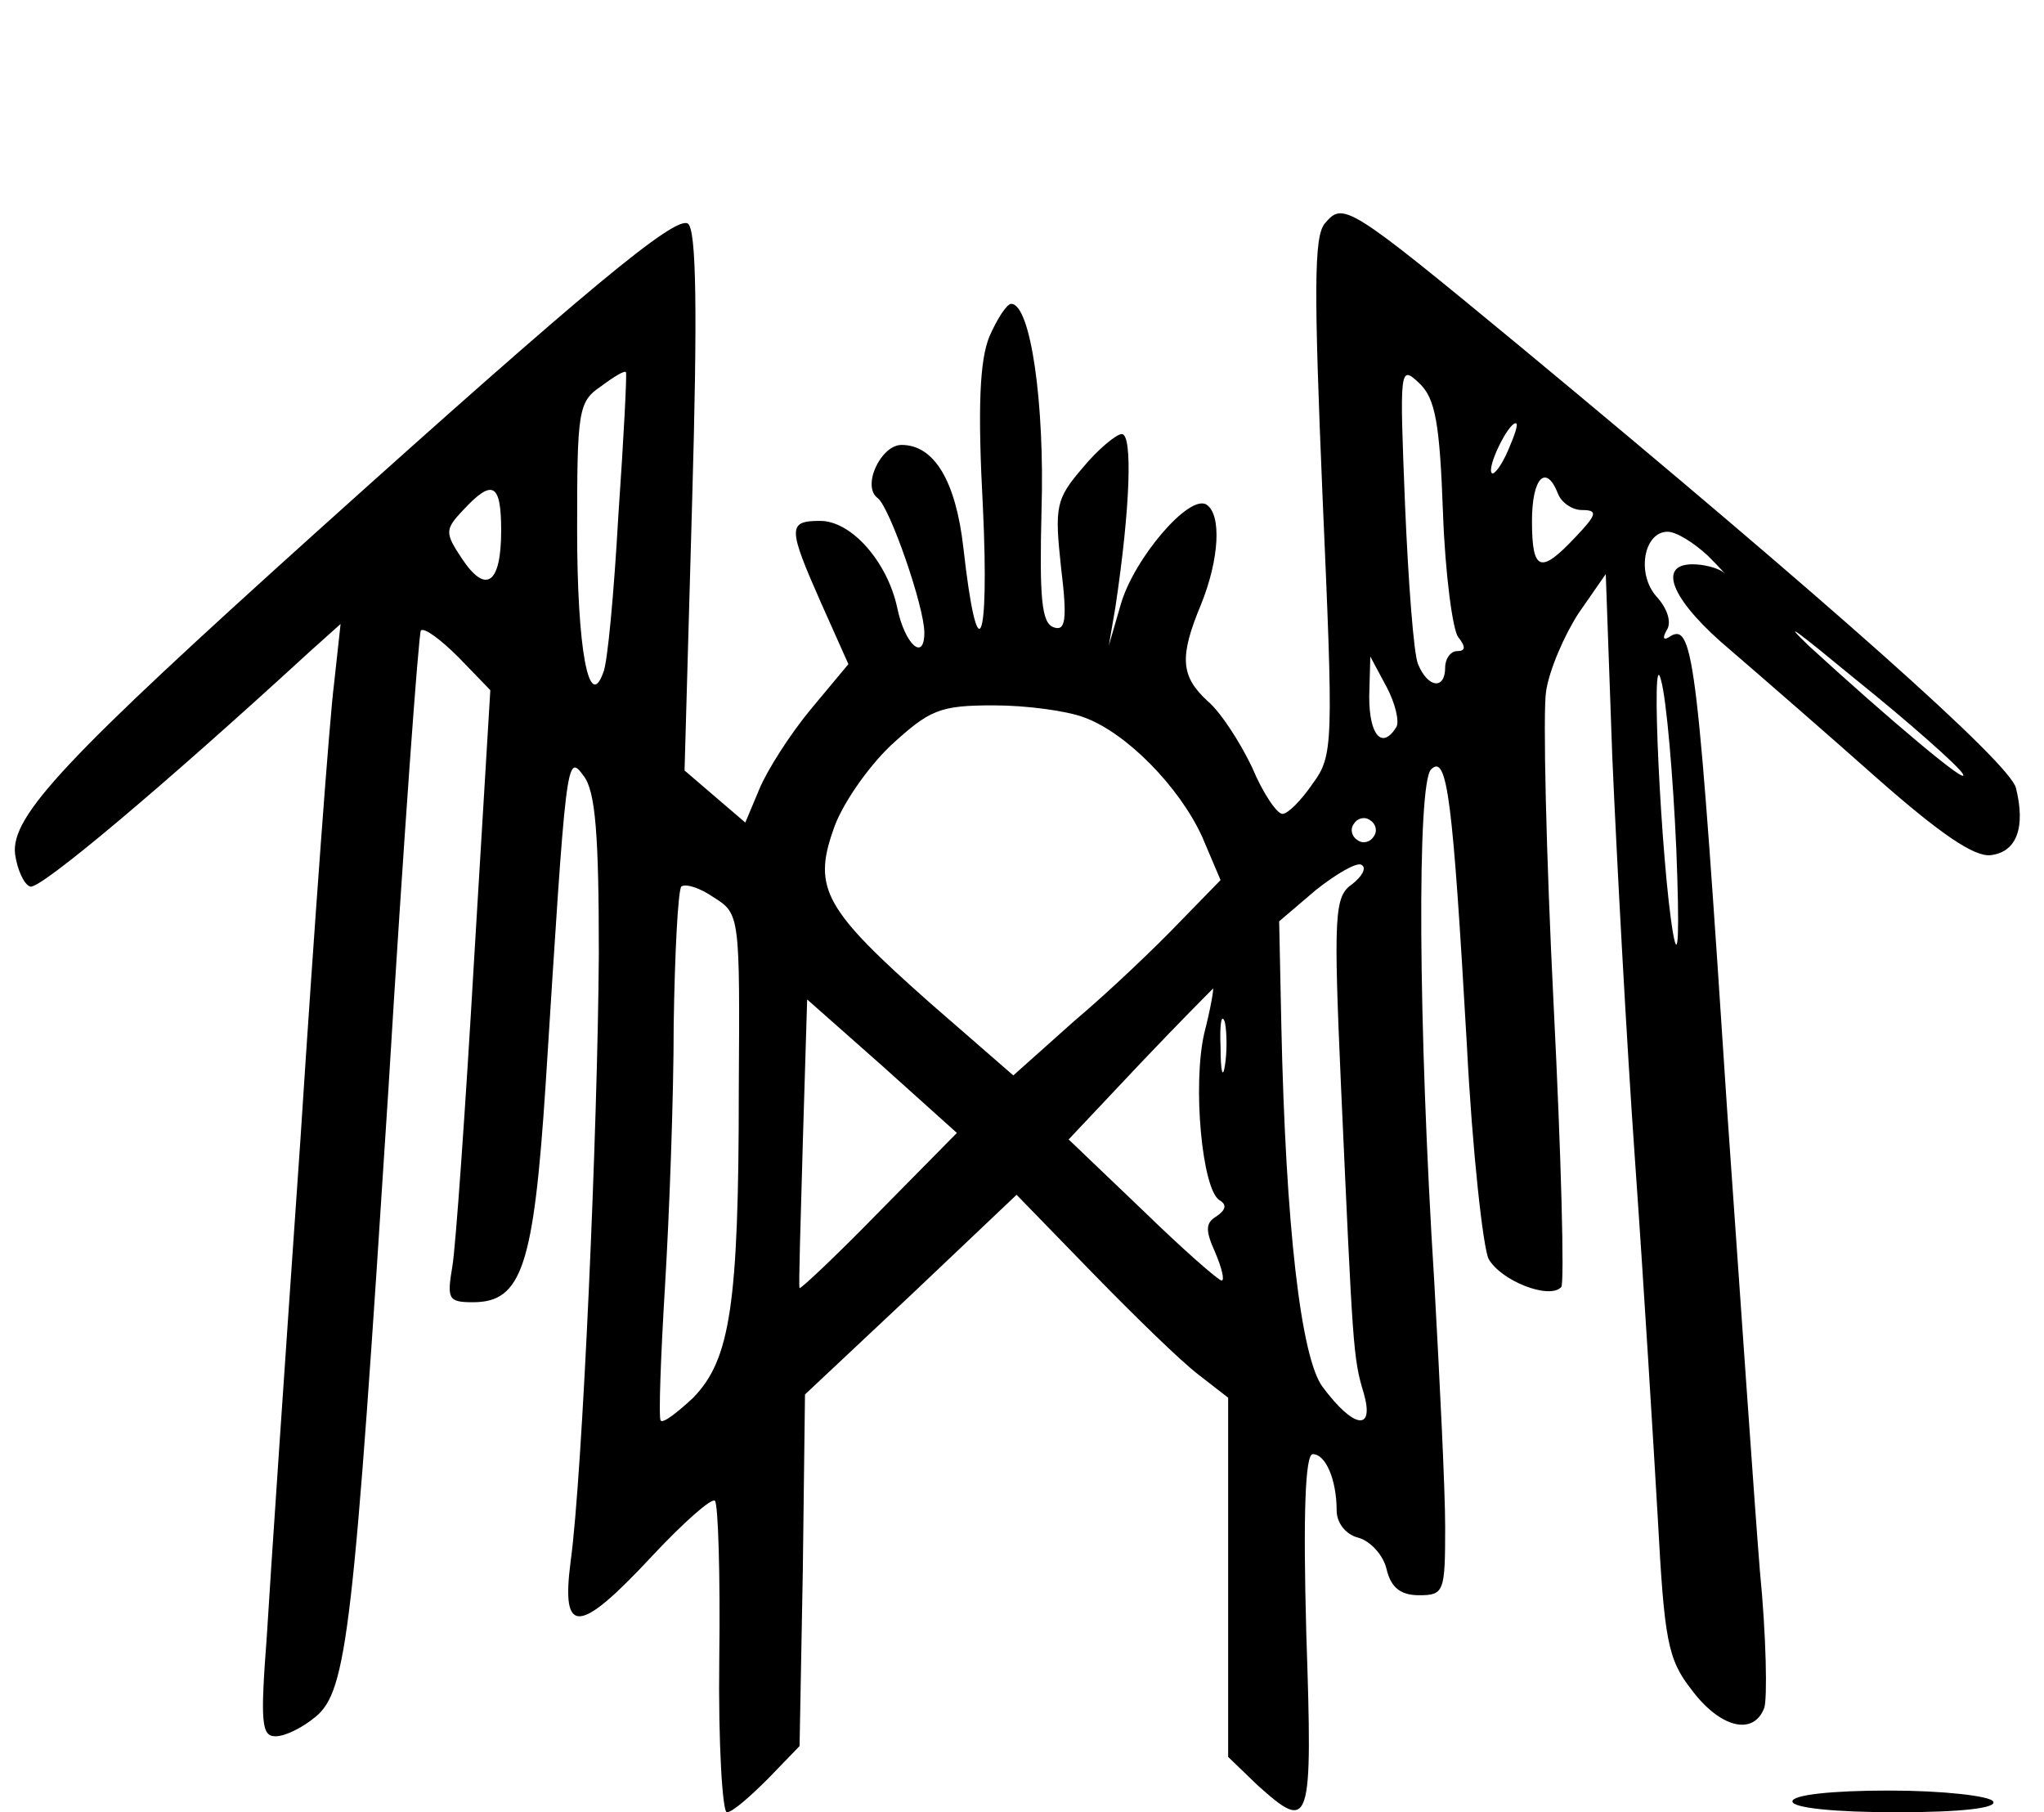 <?xml version="1.0" encoding="UTF-8" standalone="yes"?>
<svg version="1.0" xmlns="http://www.w3.org/2000/svg" width="141pt" height="125pt" viewBox="0 0 188 167" preserveAspectRatio="xMidYMid meet">
  <g transform="translate(0,167) scale(0.1,-0.1)" fill="#000000" stroke="none">
    <path d="M1219 1464 c-10 -12 -10 -62 -2 -252 10 -228 10 -238 -9 -264 -11
-16 -23 -28 -28 -28 -5 0 -18 19 -28 43 -11 23 -29 51 -41 61 -25 23 -26 41
-6 89 17 42 19 83 5 92 -16 10 -67 -50 -79 -92 l-11 -38 6 35 c14 93 16 160 6
160 -5 0 -22 -14 -36 -31 -25 -29 -26 -36 -20 -92 6 -49 4 -59 -7 -55 -11 4
-13 27 -11 108 3 98 -10 190 -28 190 -4 0 -13 -14 -20 -30 -9 -22 -11 -65 -6
-158 6 -128 -5 -153 -18 -37 -7 62 -27 95 -57 95 -19 0 -37 -38 -22 -49 11 -8
43 -100 43 -124 0 -27 -18 -11 -25 23 -9 42 -42 80 -71 80 -30 0 -30 -6 1 -76
l25 -56 -35 -42 c-19 -23 -40 -56 -47 -73 l-13 -31 -28 24 -28 24 7 248 c5
174 4 251 -4 256 -12 7 -93 -60 -342 -284 -232 -209 -282 -262 -278 -297 2
-14 8 -28 14 -30 9 -3 123 93 257 216 l29 26 -6 -55 c-4 -30 -18 -219 -31
-420 -14 -201 -28 -407 -31 -458 -6 -79 -5 -92 8 -92 9 0 25 8 37 18 29 24 35
79 67 577 14 231 28 422 30 424 3 3 18 -8 35 -25 l29 -30 -15 -249 c-8 -138
-17 -265 -20 -282 -5 -30 -4 -33 19 -33 45 0 56 33 67 201 19 300 19 306 35
284 11 -14 14 -55 14 -164 -1 -160 -15 -480 -26 -560 -9 -69 8 -67 75 5 29 31
55 54 58 51 3 -3 5 -69 4 -146 -1 -78 3 -141 7 -141 5 0 21 14 38 31 l29 30 3
162 2 162 98 92 97 92 70 -72 c39 -40 82 -82 98 -94 l27 -21 0 -166 0 -165 27
-26 c49 -44 51 -39 45 140 -3 110 -1 165 6 165 12 0 22 -24 22 -52 0 -11 8
-22 20 -25 11 -3 23 -16 26 -29 4 -17 13 -24 30 -24 23 0 24 3 24 63 0 34 -5
135 -10 225 -15 238 -16 460 -3 473 15 15 20 -28 33 -254 5 -98 15 -187 20
-197 11 -20 56 -38 67 -26 3 3 0 120 -7 259 -7 140 -10 271 -7 290 3 20 17 52
30 72 l25 36 6 -168 c4 -92 13 -260 21 -373 8 -113 17 -261 21 -330 6 -111 9
-129 31 -157 26 -35 57 -43 67 -17 3 8 2 66 -4 127 -5 62 -18 251 -30 422 -27
412 -31 451 -52 439 -7 -5 -8 -2 -4 5 5 7 1 20 -9 31 -19 21 -12 60 10 60 8 0
24 -10 37 -22 13 -13 19 -20 14 -15 -6 4 -18 7 -28 7 -34 0 -18 -35 36 -80 29
-25 90 -78 135 -118 58 -51 89 -72 104 -70 24 3 32 26 23 62 -6 23 -170 169
-456 406 -161 133 -164 134 -181 114z m-651 -269 c-4 -71 -10 -137 -14 -145
-13 -36 -24 21 -24 132 0 109 1 118 22 132 12 9 22 15 23 13 1 -1 -2 -60 -7
-132z m760 2 c2 -56 9 -108 14 -114 7 -9 7 -13 -1 -13 -6 0 -11 -7 -11 -15 0
-21 -16 -19 -25 3 -4 9 -9 76 -12 147 -5 126 -5 129 13 112 15 -14 19 -37 22
-120z m60 58 c-6 -14 -13 -23 -15 -21 -5 5 15 46 22 46 3 0 -1 -11 -7 -25z
m46 -40 c3 -8 13 -15 22 -15 15 0 14 -4 -6 -25 -32 -34 -40 -32 -40 15 0 40
13 53 24 25z m-974 -34 c0 -49 -14 -59 -36 -26 -16 24 -16 27 1 45 27 29 35
25 35 -19z m1347 -224 c8 -14 -70 52 -142 118 -27 26 -9 12 42 -30 51 -41 96
-81 100 -88z m-264 -69 c3 -77 2 -106 -3 -78 -11 64 -21 273 -11 233 5 -18 11
-88 14 -155z m-258 112 c-13 -21 -25 -8 -25 28 l1 37 15 -28 c8 -15 12 -32 9
-37z m-288 9 c39 -14 88 -64 109 -110 l17 -40 -39 -40 c-21 -22 -64 -63 -96
-90 l-56 -50 -77 67 c-96 85 -108 105 -89 159 7 22 31 57 53 78 36 33 45 37
95 37 30 0 67 -5 83 -11z m267 -110 c-3 -5 -10 -7 -15 -3 -5 3 -7 10 -3 15 3
5 10 7 15 3 5 -3 7 -10 3 -15z m-20 -44 c-16 -11 -17 -28 -10 -186 11 -242 11
-250 21 -283 10 -35 -9 -33 -38 6 -20 27 -34 148 -38 333 l-2 96 34 29 c19 15
38 26 42 23 5 -3 0 -11 -9 -18z m-565 -189 c0 -199 -8 -249 -42 -284 -15 -14
-28 -24 -30 -21 -2 2 0 58 4 124 4 66 8 174 8 241 1 66 4 123 7 127 4 3 17 -1
30 -10 24 -15 24 -17 23 -177z m429 52 c-11 -48 -2 -144 14 -154 7 -4 6 -9 -3
-15 -10 -6 -10 -13 -1 -33 6 -14 9 -26 6 -26 -3 0 -36 29 -73 65 l-68 65 66
70 c36 38 67 69 67 69 1 1 -2 -18 -8 -41z m-300 -165 c-39 -40 -72 -71 -73
-70 -1 1 1 62 3 134 l4 132 69 -61 69 -62 -72 -73z m319 135 c-2 -13 -4 -5 -4
17 -1 22 1 32 4 23 2 -10 2 -28 0 -40z"/>
    <path d="M1650 10 c0 -6 39 -10 96 -10 61 0 93 4 89 10 -3 5 -46 10 -96 10
-53 0 -89 -4 -89 -10z"/>
  </g>
</svg>